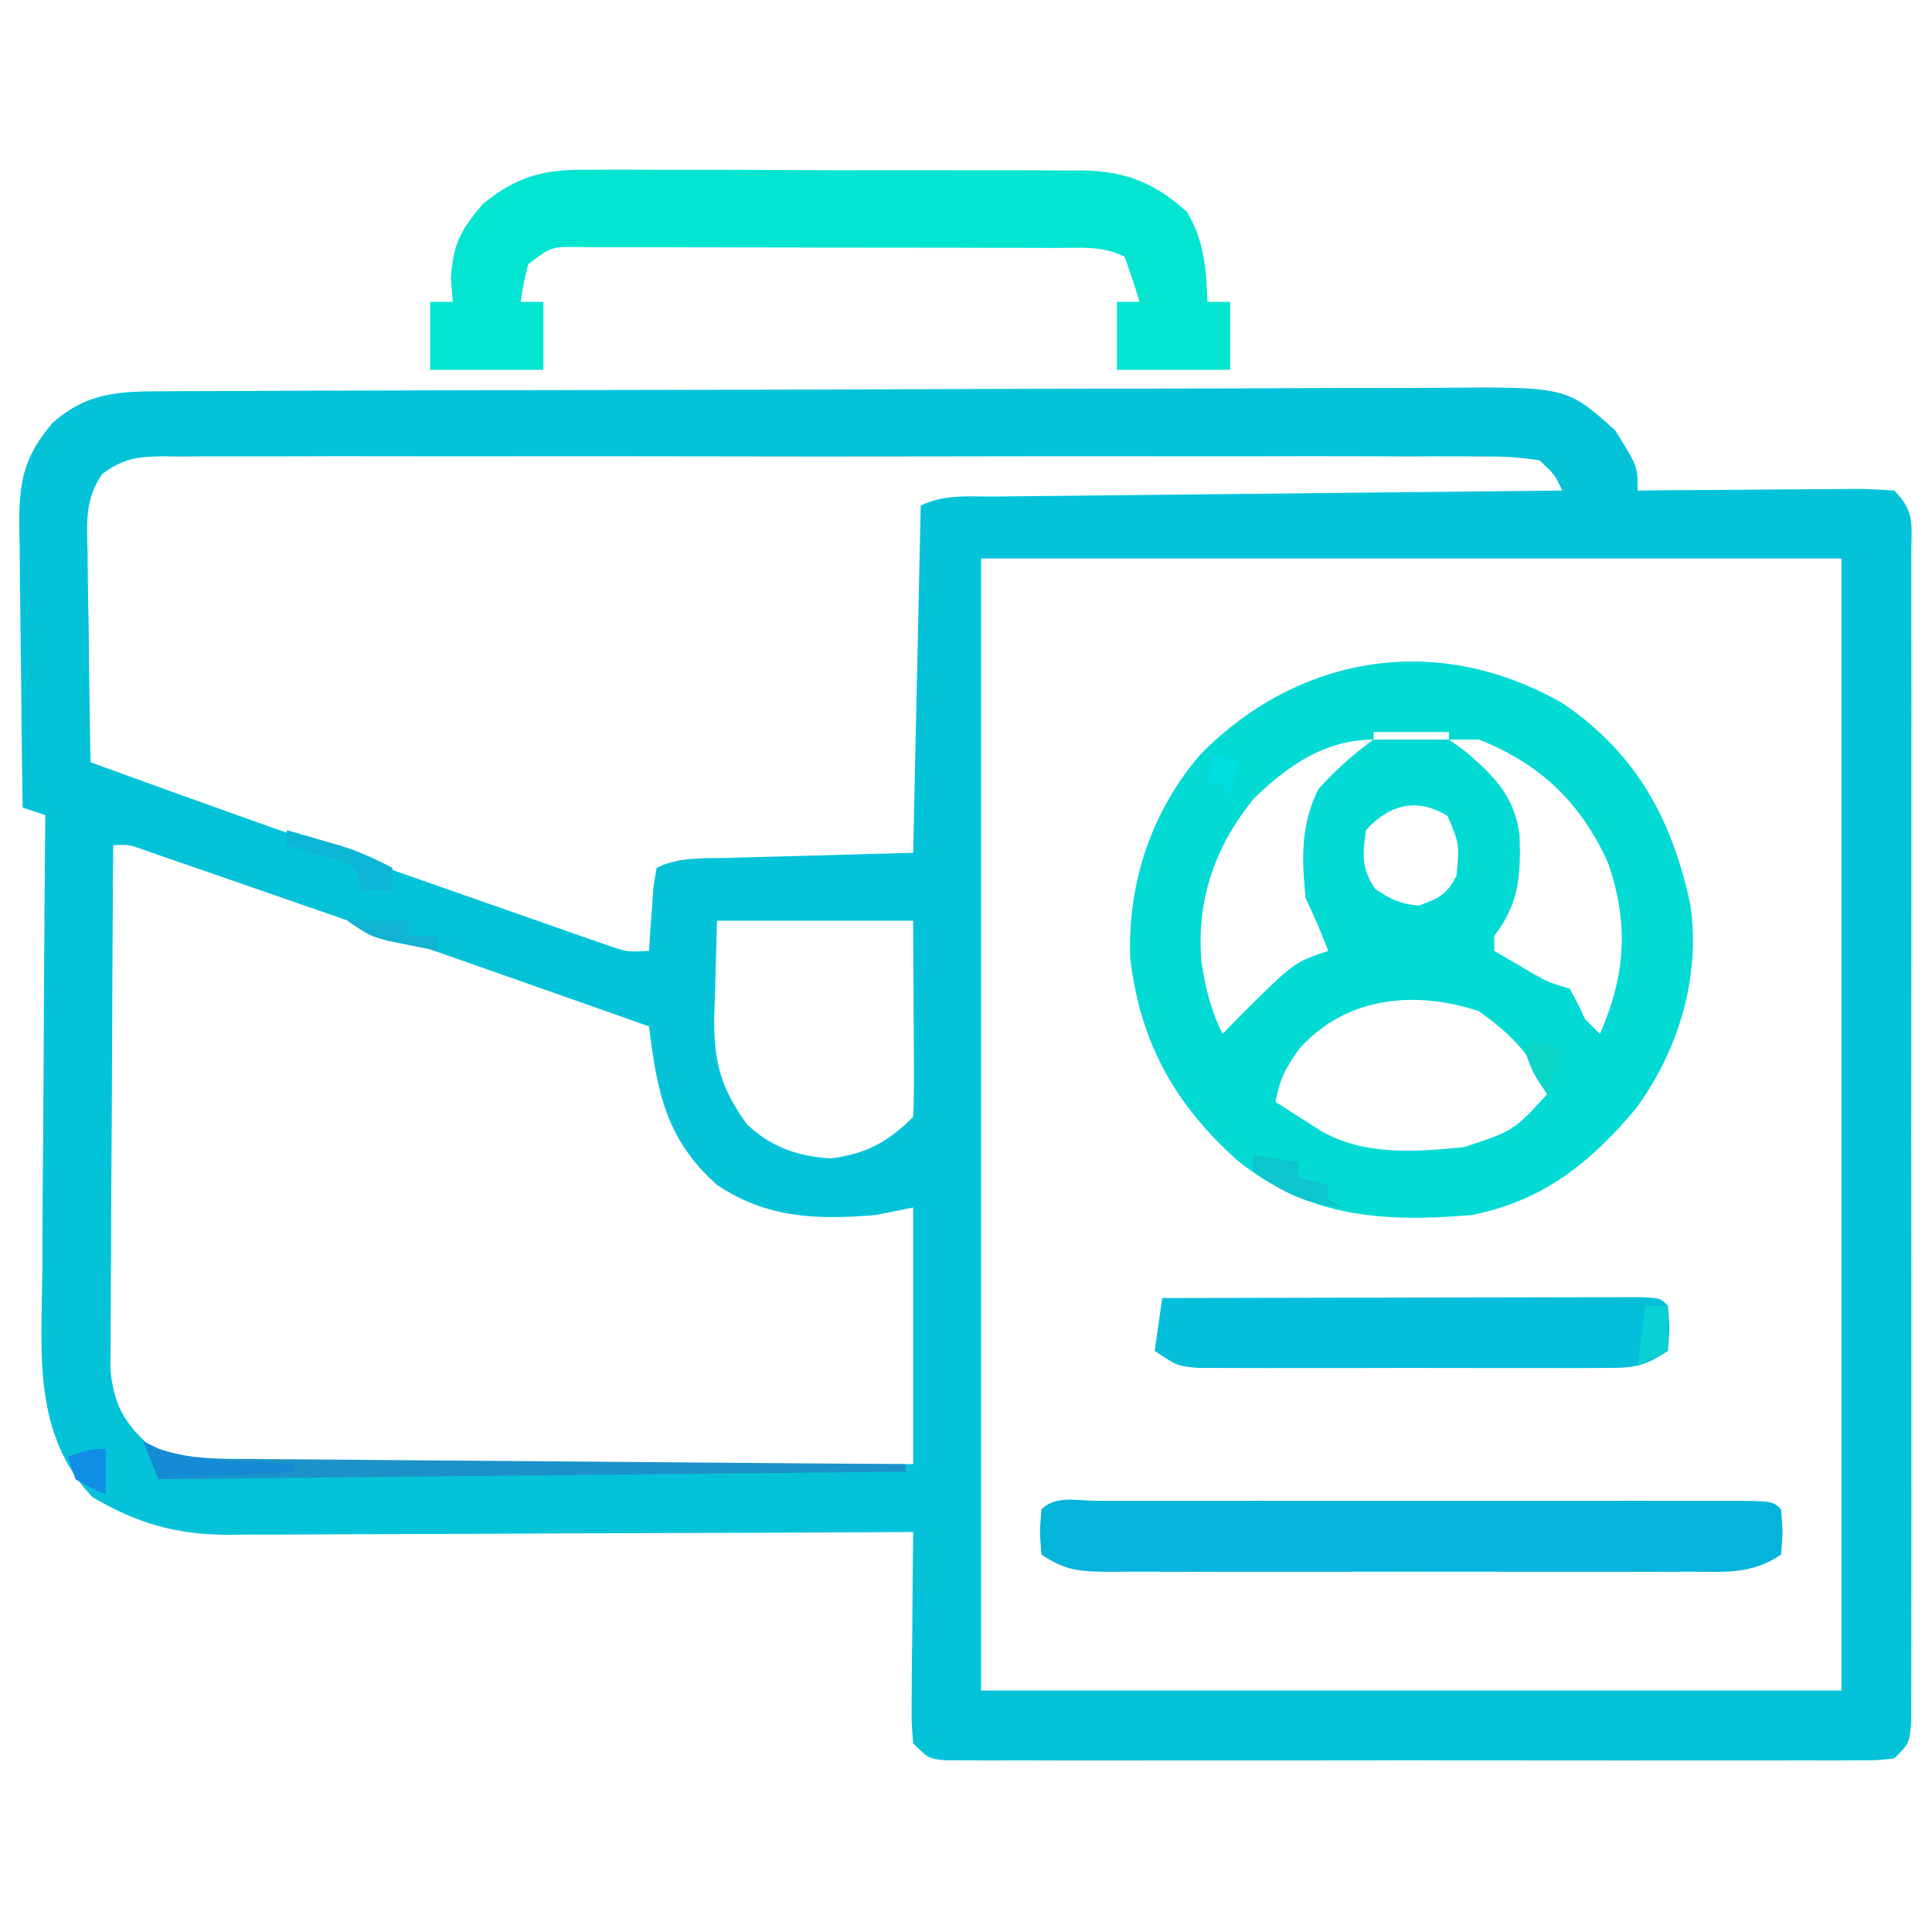 <?xml version="1.0" encoding="UTF-8"?>
<svg version="1.1" xmlns="http://www.w3.org/2000/svg" width="256" height="256">
<path d="M0 0 C1.171 -0.007 1.171 -0.007 2.367 -0.013 C4.992 -0.027 7.617 -0.033 10.243 -0.039 C12.122 -0.047 14.001 -0.055 15.88 -0.064 C22.058 -0.09 28.237 -0.105 34.416 -0.12 C36.543 -0.125 38.669 -0.13 40.796 -0.136 C49.643 -0.157 58.49 -0.176 67.337 -0.187 C80.016 -0.204 92.695 -0.237 105.375 -0.294 C114.289 -0.332 123.204 -0.352 132.119 -0.357 C137.444 -0.361 142.768 -0.373 148.092 -0.405 C153.103 -0.435 158.114 -0.442 163.125 -0.43 C164.962 -0.43 166.798 -0.438 168.635 -0.456 C185.973 -0.612 185.973 -0.612 192.404 5.154 C195.404 9.935 195.404 9.935 195.404 13.154 C196.423 13.143 197.443 13.133 198.493 13.122 C202.269 13.086 206.045 13.063 209.821 13.044 C211.456 13.034 213.091 13.02 214.727 13.003 C217.075 12.979 219.423 12.967 221.771 12.959 C222.505 12.948 223.238 12.938 223.994 12.927 C225.799 12.927 227.603 13.032 229.404 13.154 C232.205 15.955 231.656 17.681 231.658 21.607 C231.663 22.612 231.663 22.612 231.667 23.637 C231.675 25.893 231.669 28.148 231.663 30.404 C231.666 32.017 231.669 33.629 231.673 35.242 C231.683 39.631 231.679 44.019 231.673 48.407 C231.668 52.992 231.672 57.577 231.675 62.162 C231.679 69.862 231.674 77.563 231.665 85.263 C231.654 94.176 231.657 103.088 231.668 112.001 C231.677 119.642 231.679 127.284 231.674 134.926 C231.67 139.494 231.67 144.063 231.677 148.631 C231.682 152.926 231.678 157.22 231.667 161.514 C231.664 163.094 231.665 164.673 231.669 166.253 C231.675 168.402 231.668 170.551 231.658 172.701 C231.657 174.508 231.657 174.508 231.656 176.352 C231.404 179.154 231.404 179.154 229.404 181.154 C227.164 181.406 227.164 181.406 224.318 181.408 C223.241 181.414 222.164 181.419 221.054 181.425 C219.868 181.421 218.681 181.417 217.459 181.413 C215.59 181.418 215.59 181.418 213.684 181.423 C210.263 181.431 206.842 181.429 203.42 181.423 C199.844 181.417 196.268 181.422 192.693 181.425 C186.687 181.429 180.681 181.424 174.675 181.415 C167.726 181.404 160.777 181.407 153.827 181.418 C147.867 181.427 141.907 181.429 135.947 181.423 C132.384 181.42 128.822 181.42 125.259 181.426 C121.289 181.433 117.319 181.424 113.349 181.413 C111.569 181.419 111.569 181.419 109.754 181.425 C108.138 181.416 108.138 181.416 106.49 181.408 C105.081 181.407 105.081 181.407 103.644 181.406 C101.404 181.154 101.404 181.154 99.404 179.154 C99.177 176.357 99.177 176.357 99.209 172.834 C99.215 171.577 99.222 170.32 99.228 169.025 C99.253 167.047 99.253 167.047 99.279 165.029 C99.289 163.689 99.298 162.349 99.306 161.009 C99.33 157.724 99.363 154.439 99.404 151.154 C97.589 151.164 97.589 151.164 95.737 151.174 C84.32 151.235 72.903 151.28 61.486 151.309 C55.616 151.325 49.747 151.346 43.878 151.38 C38.211 151.413 32.544 151.431 26.877 151.439 C24.718 151.444 22.558 151.455 20.399 151.471 C17.369 151.493 14.339 151.496 11.308 151.494 C10.421 151.505 9.533 151.516 8.619 151.527 C1.775 151.493 -3.387 150.05 -9.346 146.529 C-17.2 138.238 -16.12 127.658 -15.987 116.994 C-15.979 115.235 -15.973 113.477 -15.969 111.719 C-15.954 107.117 -15.915 102.516 -15.871 97.915 C-15.83 93.209 -15.811 88.503 -15.791 83.796 C-15.749 74.582 -15.68 65.368 -15.596 56.154 C-16.586 55.824 -17.576 55.494 -18.596 55.154 C-18.698 48.855 -18.768 42.557 -18.816 36.257 C-18.836 34.116 -18.863 31.974 -18.898 29.833 C-18.946 26.749 -18.969 23.667 -18.987 20.584 C-19.018 19.154 -19.018 19.154 -19.049 17.695 C-19.051 11.837 -18.436 8.645 -14.596 4.154 C-10.036 0.147 -5.846 0.004 0 0 Z M-8.042 10.951 C-10.376 14.26 -10.091 17.526 -9.987 21.42 C-9.981 22.213 -9.975 23.006 -9.969 23.824 C-9.947 26.351 -9.897 28.877 -9.846 31.404 C-9.826 33.12 -9.808 34.836 -9.791 36.552 C-9.747 40.753 -9.678 44.953 -9.596 49.154 C5.764 54.771 21.185 60.216 36.623 65.612 C38.73 66.349 40.835 67.088 42.94 67.828 C45.934 68.88 48.931 69.926 51.927 70.97 C52.839 71.292 53.75 71.613 54.69 71.944 C55.53 72.236 56.371 72.528 57.238 72.828 C57.973 73.085 58.708 73.342 59.465 73.607 C61.549 74.29 61.549 74.29 64.404 74.154 C64.477 72.98 64.477 72.98 64.552 71.783 C64.665 70.265 64.665 70.265 64.779 68.716 C64.883 67.202 64.883 67.202 64.99 65.658 C65.127 64.832 65.263 64.005 65.404 63.154 C68.348 61.682 71.367 61.916 74.599 61.837 C76.541 61.78 76.541 61.78 78.522 61.722 C81 61.657 81 61.657 83.529 61.591 C88.768 61.447 94.007 61.303 99.404 61.154 C99.734 45.974 100.064 30.794 100.404 15.154 C103.517 13.597 106.831 13.974 110.25 13.949 C111.06 13.939 111.87 13.929 112.704 13.919 C115.388 13.887 118.072 13.862 120.756 13.837 C122.614 13.817 124.472 13.796 126.33 13.775 C131.225 13.719 136.121 13.67 141.017 13.622 C146.011 13.571 151.004 13.516 155.998 13.461 C165.8 13.353 175.602 13.251 185.404 13.154 C184.41 11.035 184.41 11.035 182.404 9.154 C179.777 8.752 177.563 8.613 174.933 8.646 C174.166 8.64 173.398 8.633 172.607 8.627 C170.028 8.611 167.449 8.624 164.869 8.636 C163.023 8.631 161.177 8.624 159.331 8.615 C154.31 8.597 149.29 8.604 144.269 8.617 C139.02 8.627 133.772 8.617 128.523 8.611 C119.707 8.604 110.891 8.613 102.075 8.632 C91.877 8.654 81.679 8.647 71.481 8.625 C62.733 8.607 53.985 8.604 45.237 8.615 C40.008 8.621 34.78 8.622 29.552 8.609 C24.636 8.597 19.721 8.605 14.805 8.628 C12.999 8.634 11.193 8.632 9.387 8.623 C6.925 8.612 4.464 8.626 2.002 8.646 C1.284 8.637 0.566 8.628 -0.173 8.619 C-3.51 8.672 -5.323 8.953 -8.042 10.951 Z M108.404 22.154 C108.404 71.654 108.404 121.154 108.404 172.154 C146.024 172.154 183.644 172.154 222.404 172.154 C222.404 122.654 222.404 73.154 222.404 22.154 C184.784 22.154 147.164 22.154 108.404 22.154 Z M-6.596 60.154 C-6.666 69.586 -6.719 79.017 -6.751 88.449 C-6.767 92.829 -6.788 97.208 -6.822 101.588 C-6.855 105.815 -6.873 110.043 -6.881 114.27 C-6.886 115.882 -6.897 117.494 -6.913 119.106 C-6.935 121.366 -6.938 123.625 -6.937 125.885 C-6.943 127.171 -6.95 128.457 -6.957 129.781 C-6.414 134.859 -4.795 137.096 -1.008 140.438 C3.489 142.699 7.029 142.689 11.989 142.608 C12.936 142.609 13.883 142.609 14.859 142.61 C17.976 142.607 21.092 142.576 24.209 142.545 C26.375 142.537 28.541 142.531 30.707 142.527 C36.399 142.512 42.09 142.473 47.782 142.429 C53.593 142.388 59.405 142.369 65.217 142.349 C76.613 142.306 88.008 142.236 99.404 142.154 C99.404 130.934 99.404 119.714 99.404 108.154 C97.754 108.484 96.104 108.814 94.404 109.154 C86.69 109.811 79.966 109.585 73.404 105.154 C66.677 99.179 65.436 92.75 64.404 84.154 C46.722 77.918 29.039 71.687 11.317 65.567 C9.918 65.084 8.52 64.599 7.122 64.114 C5.182 63.441 3.24 62.771 1.299 62.103 C0.204 61.725 -0.891 61.347 -2.019 60.957 C-4.464 60.055 -4.464 60.055 -6.596 60.154 Z M73.404 70.154 C73.322 73.31 73.239 76.465 73.154 79.716 C73.118 80.697 73.081 81.677 73.044 82.687 C72.968 88.74 73.818 92.236 77.404 97.154 C80.543 100.136 84.177 101.4 88.467 101.654 C93.147 101.06 96.065 99.493 99.404 96.154 C99.491 94.227 99.511 92.297 99.502 90.369 C99.498 88.789 99.498 88.789 99.494 87.177 C99.485 85.829 99.476 84.481 99.467 83.091 C99.446 78.822 99.425 74.553 99.404 70.154 C90.824 70.154 82.244 70.154 73.404 70.154 Z " fill="#04C3D9" transform="translate(21.596,51.846)"/>
<path d="M0 0 C9.662 6.645 14.412 15.368 16.789 26.715 C18.13 36.251 15.196 45.874 9.574 53.582 C3.531 60.802 -2.825 65.87 -12.211 67.715 C-23.877 68.721 -33.921 68.039 -43.297 60.438 C-51.575 52.988 -56.121 44.865 -57.449 33.715 C-57.819 23.738 -54.646 14.197 -48.117 6.645 C-34.93 -6.705 -16.414 -9.541 0 0 Z M-25.211 3.715 C-25.211 4.045 -25.211 4.375 -25.211 4.715 C-21.911 4.715 -18.611 4.715 -15.211 4.715 C-15.211 4.385 -15.211 4.055 -15.211 3.715 C-18.511 3.715 -21.811 3.715 -25.211 3.715 Z M-41.09 12.543 C-46.206 18.852 -48.675 25.903 -48.023 34.027 C-47.532 37.491 -46.788 40.561 -45.211 43.715 C-44.51 42.993 -43.808 42.271 -43.086 41.527 C-35.774 34.236 -35.774 34.236 -31.211 32.715 C-32.609 29.17 -32.609 29.17 -34.211 25.715 C-34.735 20.459 -34.876 16.07 -32.523 11.277 C-30.252 8.76 -27.957 6.698 -25.211 4.715 C-31.581 4.715 -36.571 8.146 -41.09 12.543 Z M-15.211 4.715 C-14.468 5.251 -13.726 5.787 -12.961 6.34 C-9.176 9.609 -6.538 12.241 -5.859 17.371 C-5.703 22.665 -5.863 26.39 -9.211 30.715 C-9.211 31.375 -9.211 32.035 -9.211 32.715 C-8.118 33.354 -7.025 33.994 -5.898 34.652 C-5.284 35.012 -4.669 35.372 -4.035 35.742 C-2.073 36.854 -2.073 36.854 0.789 37.715 C1.852 39.652 1.852 39.652 2.789 41.715 C3.449 42.375 4.109 43.035 4.789 43.715 C8.19 35.933 8.663 29.089 5.844 21.004 C2.245 13.068 -3.081 7.967 -11.211 4.715 C-12.531 4.715 -13.851 4.715 -15.211 4.715 Z M-26.211 16.715 C-26.68 19.929 -26.835 21.81 -24.961 24.527 C-22.947 25.894 -21.642 26.494 -19.211 26.715 C-16.545 25.725 -15.497 25.287 -14.211 22.715 C-13.822 18.564 -13.822 18.564 -15.398 14.84 C-19.426 12.34 -23.131 13.293 -26.211 16.715 Z M-35.023 45.652 C-36.953 48.353 -37.589 49.618 -38.211 52.715 C-36.943 53.531 -35.671 54.343 -34.398 55.152 C-33.691 55.605 -32.983 56.057 -32.254 56.523 C-26.477 59.892 -19.671 59.347 -13.211 58.715 C-6.665 56.559 -6.665 56.559 -2.211 51.715 C-4.191 46.474 -6.802 43.93 -11.211 40.715 C-19.764 37.864 -28.889 38.808 -35.023 45.652 Z " fill="#04DAD4" transform="translate(207.211,93.285)"/>
<path d="M0 0 C0.762 -0.005 1.524 -0.011 2.308 -0.016 C4.812 -0.029 7.315 -0.012 9.818 0.006 C11.567 0.005 13.315 0.004 15.063 0.001 C18.721 -0 22.379 0.012 26.038 0.035 C30.718 0.064 35.398 0.061 40.079 0.048 C43.688 0.041 47.296 0.049 50.904 0.061 C52.63 0.066 54.355 0.066 56.081 0.062 C58.496 0.059 60.909 0.076 63.324 0.098 C64.386 0.091 64.386 0.091 65.469 0.084 C71.257 0.17 75.223 1.72 79.475 5.627 C81.751 9.505 81.969 13.069 82.162 17.502 C83.152 17.502 84.142 17.502 85.162 17.502 C85.162 20.472 85.162 23.442 85.162 26.502 C80.212 26.502 75.262 26.502 70.162 26.502 C70.162 23.532 70.162 20.562 70.162 17.502 C71.152 17.502 72.142 17.502 73.162 17.502 C72.56 15.481 71.889 13.481 71.162 11.502 C68.235 10.038 65.29 10.354 62.082 10.356 C61.353 10.353 60.625 10.35 59.874 10.346 C57.46 10.337 55.045 10.335 52.631 10.334 C50.957 10.331 49.283 10.327 47.609 10.324 C44.099 10.318 40.588 10.316 37.078 10.316 C32.571 10.317 28.065 10.303 23.559 10.286 C20.102 10.275 16.645 10.272 13.188 10.273 C11.526 10.272 9.864 10.267 8.202 10.26 C5.882 10.25 3.562 10.253 1.242 10.259 C0.206 10.25 0.206 10.25 -0.852 10.242 C-4.786 10.171 -4.786 10.171 -7.838 12.502 C-8.486 15.072 -8.486 15.072 -8.838 17.502 C-7.848 17.502 -6.858 17.502 -5.838 17.502 C-5.838 20.472 -5.838 23.442 -5.838 26.502 C-10.788 26.502 -15.738 26.502 -20.838 26.502 C-20.838 23.532 -20.838 20.562 -20.838 17.502 C-19.848 17.502 -18.858 17.502 -17.838 17.502 C-17.92 16.47 -18.003 15.439 -18.088 14.377 C-17.791 9.769 -16.795 8.003 -13.838 4.502 C-9.268 0.815 -5.734 -0.078 0 0 Z " fill="#04E5D1" transform="translate(77.838,22.498)"/>
<path d="M0 0 C1.339 0.003 1.339 0.003 2.705 0.006 C4.107 0.004 4.107 0.004 5.538 0.001 C8.644 -0.004 11.75 -0.001 14.857 0.003 C17.005 0.002 19.154 0.001 21.302 -0 C25.812 -0.002 30.321 0 34.831 0.005 C40.625 0.011 46.419 0.008 52.214 0.002 C56.652 -0.002 61.091 -0.001 65.529 0.002 C67.666 0.002 69.803 0.002 71.94 -0.001 C74.922 -0.003 77.903 0.001 80.884 0.006 C81.777 0.004 82.669 0.002 83.589 0 C89.68 0.021 89.68 0.021 90.794 1.136 C91.044 4.073 91.044 4.073 90.794 7.136 C86.885 9.742 83.591 9.416 79.056 9.394 C77.717 9.4 77.717 9.4 76.35 9.405 C73.394 9.414 70.438 9.408 67.482 9.401 C65.431 9.403 63.38 9.404 61.328 9.407 C57.028 9.41 52.727 9.406 48.426 9.396 C42.908 9.385 37.39 9.391 31.871 9.403 C27.635 9.411 23.399 9.408 19.163 9.403 C17.128 9.402 15.093 9.403 13.058 9.408 C10.216 9.413 7.375 9.405 4.533 9.394 C3.266 9.4 3.266 9.4 1.973 9.407 C-1.935 9.378 -3.879 9.353 -7.206 7.136 C-7.456 4.073 -7.456 4.073 -7.206 1.136 C-5.308 -0.762 -2.525 0.009 0 0 Z " fill="#04B4DA" transform="translate(145.206,198.864)"/>
<path d="M0 0 C8.588 -0.023 17.176 -0.041 25.764 -0.052 C29.752 -0.057 33.739 -0.064 37.726 -0.075 C41.571 -0.086 45.416 -0.092 49.261 -0.095 C50.731 -0.097 52.201 -0.1 53.671 -0.106 C55.724 -0.113 57.776 -0.114 59.828 -0.114 C61.583 -0.117 61.583 -0.117 63.374 -0.12 C66 0 66 0 67 1 C67.25 3.938 67.25 3.938 67 7 C63.512 9.326 62.136 9.253 58.016 9.259 C56.784 9.265 55.553 9.271 54.284 9.278 C52.939 9.274 51.595 9.27 50.25 9.266 C48.871 9.267 47.493 9.269 46.114 9.271 C43.226 9.274 40.338 9.27 37.449 9.261 C33.747 9.249 30.045 9.256 26.342 9.268 C23.496 9.275 20.65 9.273 17.803 9.268 C16.438 9.266 15.073 9.268 13.708 9.273 C11.8 9.278 9.892 9.269 7.984 9.259 C6.899 9.257 5.813 9.256 4.694 9.254 C2 9 2 9 -1 7 C-0.67 4.69 -0.34 2.38 0 0 Z " fill="#05BFDA" transform="translate(154,172)"/>
<path d="M0 0 C0.632 0.323 1.263 0.647 1.914 0.98 C6.112 2.367 9.985 2.308 14.38 2.319 C15.317 2.329 16.254 2.339 17.22 2.349 C20.309 2.38 23.399 2.397 26.488 2.414 C28.633 2.433 30.779 2.452 32.924 2.473 C38.564 2.524 44.205 2.564 49.845 2.601 C55.603 2.641 61.361 2.692 67.119 2.742 C78.413 2.839 89.706 2.923 101 3 C101 3.33 101 3.66 101 4 C51.995 4.495 51.995 4.495 2 5 C1.34 3.35 0.68 1.7 0 0 Z " fill="#1C92C8" transform="translate(19,191)"/>
<path d="M0 0 C1.585 0.454 3.168 0.913 4.75 1.375 C5.632 1.63 6.513 1.885 7.422 2.148 C9.761 2.921 11.834 3.836 14 5 C14 5.99 14 6.98 14 8 C12.68 8 11.36 8 10 8 C9.67 7.01 9.34 6.02 9 5 C6.903 3.977 6.903 3.977 4.438 3.312 C3.611 3.061 2.785 2.81 1.934 2.551 C1.296 2.369 0.657 2.187 0 2 C0 1.34 0 0.68 0 0 Z " fill="#0CB5D4" transform="translate(38,110)"/>
<path d="M0 0 C0.664 0.317 1.328 0.634 2.012 0.961 C5.609 2.212 9.044 2.452 12.812 2.625 C13.852 2.683 13.852 2.683 14.912 2.742 C16.608 2.836 18.304 2.919 20 3 C20 3.33 20 3.66 20 4 C14.06 4.33 8.12 4.66 2 5 C1.34 3.35 0.68 1.7 0 0 Z " fill="#148BD4" transform="translate(19,191)"/>
<path d="M0 0 C2.97 0.495 2.97 0.495 6 1 C6 1.66 6 2.32 6 3 C7.32 3.33 8.64 3.66 10 4 C10 4.66 10 5.32 10 6 C10.66 6.33 11.32 6.66 12 7 C7.021 6.526 3.933 5.09 0 2 C0 1.34 0 0.68 0 0 Z " fill="#0CC5CE" transform="translate(166,153)"/>
<path d="M0 0 C0.99 0 1.98 0 3 0 C3 1.98 3 3.96 3 6 C1.02 6.99 1.02 6.99 -1 8 C-0.67 5.36 -0.34 2.72 0 0 Z " fill="#09D0D5" transform="translate(218,173)"/>
<path d="M0 0 C0 1.98 0 3.96 0 6 C-1.938 5.188 -1.938 5.188 -4 4 C-4.33 3.01 -4.66 2.02 -5 1 C-2 0 -2 0 0 0 Z " fill="#108EE5" transform="translate(14,192)"/>
<path d="M0 0 C2.64 0 5.28 0 8 0 C8 0.66 8 1.32 8 2 C9.32 2 10.64 2 12 2 C12 2.66 12 3.32 12 4 C10.561 3.716 9.124 3.423 7.688 3.125 C6.887 2.963 6.086 2.8 5.262 2.633 C3 2 3 2 0 0 Z " fill="#11B2D2" transform="translate(46,122)"/>
<path d="M0 0 C2.062 0.438 2.062 0.438 4 1 C3.34 2.98 2.68 4.96 2 7 C0 4 0 4 -1 1 C-0.67 0.67 -0.34 0.34 0 0 Z " fill="#0DD5C8" transform="translate(203,138)"/>
<path d="M0 0 C0.99 0.33 1.98 0.66 3 1 C2.67 2.65 2.34 4.3 2 6 C1.67 5.34 1.34 4.68 1 4 C0.34 4 -0.32 4 -1 4 C-0.67 2.68 -0.34 1.36 0 0 Z " fill="#01DEDF" transform="translate(161,100)"/>
</svg>
